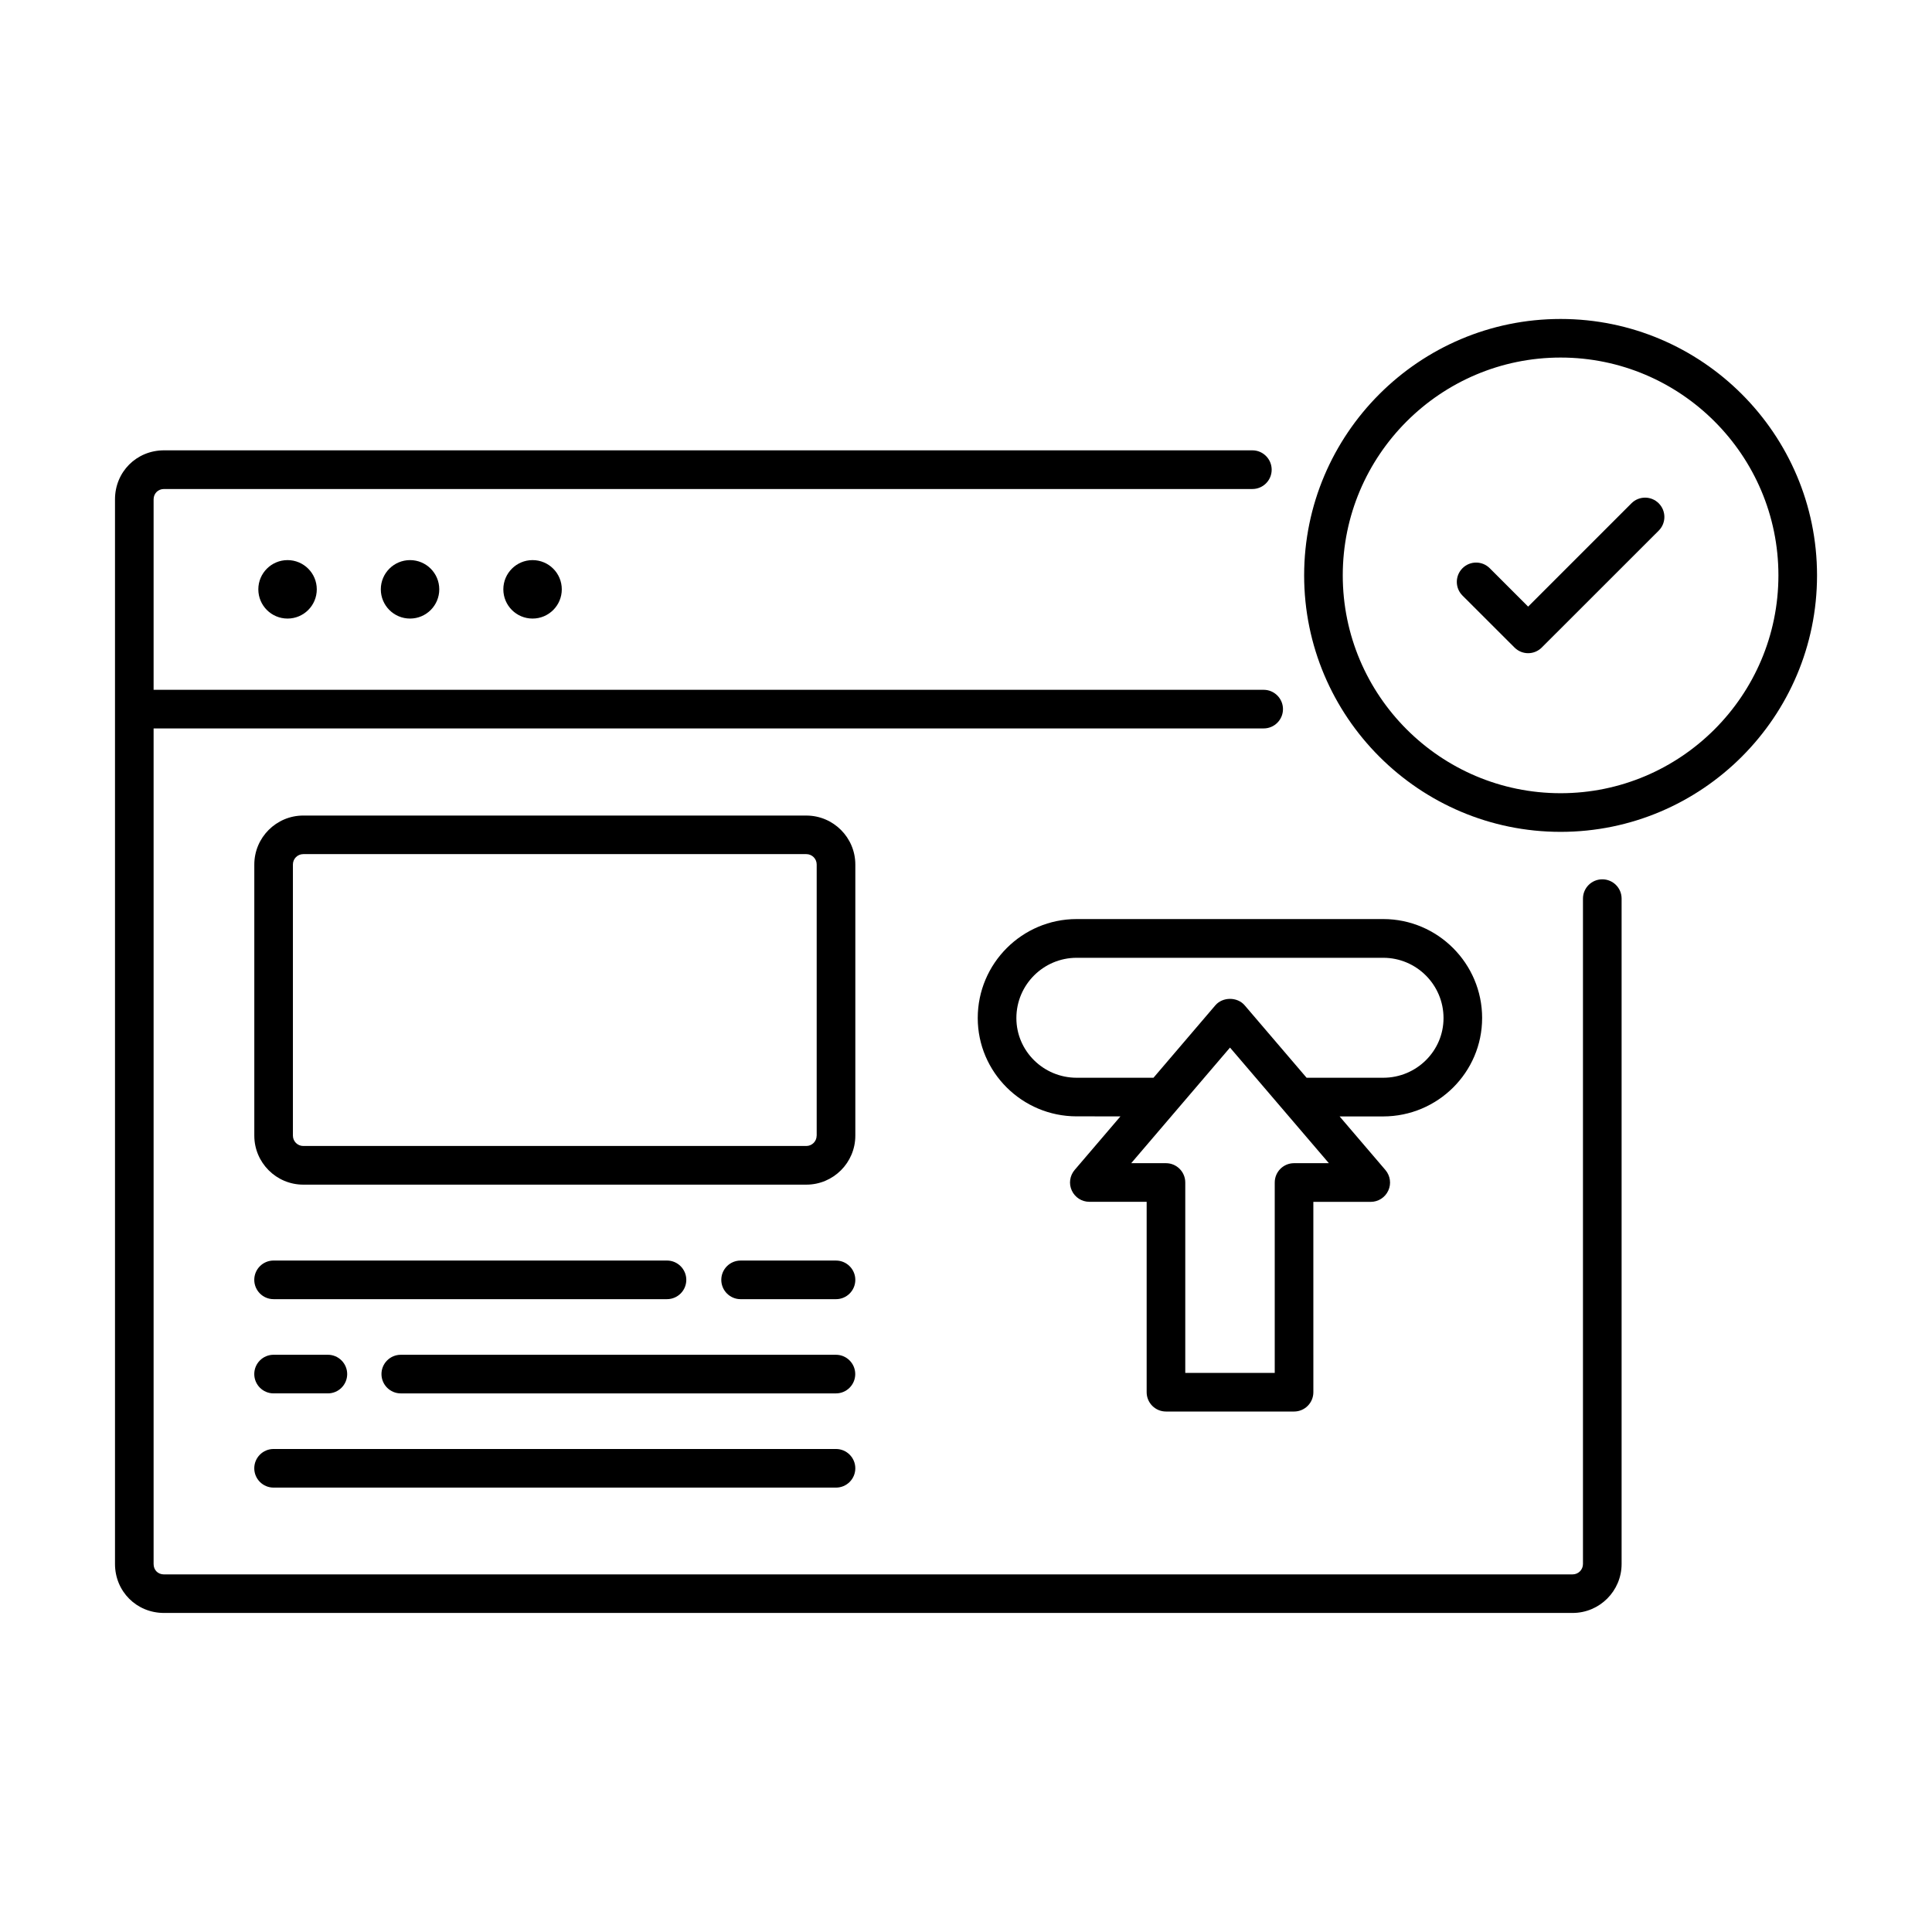 <?xml version="1.0" encoding="UTF-8"?>
<!-- Uploaded to: ICON Repo, www.svgrepo.com, Generator: ICON Repo Mixer Tools -->
<svg fill="#000000" width="800px" height="800px" version="1.1" viewBox="144 144 512 512" xmlns="http://www.w3.org/2000/svg">
 <g>
  <path d="m568.62 377.03c-2.832 0-5.117 2.297-5.117 5.117v176.33c0 1.527-1.227 2.754-2.754 2.754l-373.29 0.004c-1.605 0-2.754-1.148-2.754-2.754v-221.44h294.18c2.832 0 5.117-2.297 5.117-5.117 0-2.816-2.297-5.117-5.117-5.117h-294.18v-50.461c0-1.574 1.18-2.754 2.754-2.754h288.43c2.832 0 5.117-2.297 5.117-5.117 0-2.816-2.281-5.133-5.113-5.133h-288.43c-7.289 0-12.988 5.715-12.988 12.988v282.13c0 7.273 5.699 12.988 12.988 12.988h373.29c7.164 0 12.988-5.824 12.988-12.988v-176.33c0-2.816-2.281-5.102-5.117-5.102z"/>
  <path d="m260.41 300.18c0 4.281-3.465 7.746-7.746 7.746-4.277 0-7.746-3.465-7.746-7.746 0-4.277 3.469-7.746 7.746-7.746 4.281 0 7.746 3.469 7.746 7.746"/>
  <path d="m227.95 300.18c0 4.281-3.469 7.746-7.746 7.746-4.281 0-7.746-3.465-7.746-7.746 0-4.277 3.465-7.746 7.746-7.746 4.277 0 7.746 3.469 7.746 7.746"/>
  <path d="m292.88 300.18c0 4.281-3.469 7.746-7.746 7.746s-7.746-3.465-7.746-7.746c0-4.277 3.469-7.746 7.746-7.746s7.746 3.469 7.746 7.746"/>
  <path d="m365.55 478.06h-25.285c-2.832 0-5.117 2.297-5.117 5.117 0 2.816 2.297 5.117 5.117 5.117h25.285c2.832 0 5.117-2.297 5.117-5.117 0-2.82-2.301-5.117-5.117-5.117z"/>
  <path d="m216.5 488.29h104.26c2.832 0 5.117-2.297 5.117-5.117 0-2.816-2.297-5.117-5.117-5.117h-104.26c-2.832 0-5.117 2.297-5.117 5.117 0.004 2.816 2.285 5.117 5.117 5.117z"/>
  <path d="m365.55 503.03h-115.34c-2.832 0-5.117 2.297-5.117 5.117 0 2.816 2.297 5.117 5.117 5.117h115.32c2.832 0 5.117-2.297 5.117-5.117 0-2.816-2.285-5.117-5.102-5.117z"/>
  <path d="m216.5 513.26h14.391c2.832 0 5.117-2.297 5.117-5.117 0-2.816-2.297-5.117-5.117-5.117h-14.391c-2.832 0-5.117 2.297-5.117 5.117 0.004 2.816 2.285 5.117 5.117 5.117z"/>
  <path d="m216.5 538.23h149.05c2.832 0 5.117-2.297 5.117-5.117 0-2.816-2.297-5.117-5.117-5.117h-149.05c-2.832 0-5.117 2.297-5.117 5.117 0.004 2.82 2.285 5.117 5.117 5.117z"/>
  <path d="m370.67 373.12c0-7.164-5.824-12.988-12.988-12.988l-133.3-0.004c-7.164 0-12.988 5.824-12.988 12.988v71.84c0 7.164 5.824 12.988 12.988 12.988h133.3c7.164 0 12.988-5.824 12.988-12.988zm-10.25 71.824c0 1.527-1.227 2.754-2.754 2.754h-133.29c-1.527 0-2.754-1.227-2.754-2.754v-71.84c0-1.527 1.227-2.754 2.754-2.754h133.3c1.527 0 2.754 1.227 2.754 2.754v71.84z"/>
  <path d="m536.78 413.79c0-14.453-11.762-26.23-26.215-26.23h-81.238c-14.453 0-26.215 11.762-26.215 26.23 0 14.359 11.762 26.055 26.215 26.055l11.605 0.004-12.137 14.199c-1.289 1.512-1.605 3.652-0.754 5.465 0.836 1.812 2.644 2.977 4.644 2.977h15.191v50.461c0 2.832 2.297 5.117 5.117 5.117h33.945c2.832 0 5.117-2.297 5.117-5.117l-0.004-50.445h15.207c2 0 3.809-1.164 4.644-2.977 0.852-1.812 0.535-3.953-0.754-5.465l-12.137-14.199h11.555c14.453-0.016 26.211-11.699 26.211-26.074zm-49.844 38.465c-2.832 0-5.117 2.297-5.117 5.117v50.461h-23.711v-50.461c0-2.832-2.297-5.117-5.117-5.117h-9.211l26.184-30.637 26.199 30.637zm-13.082-41.832c-1.938-2.281-5.84-2.281-7.777 0l-16.391 19.191h-20.355c-8.816 0-15.98-7.102-15.98-15.809 0-8.816 7.164-15.98 15.98-15.98h81.238c8.816 0 15.98 7.164 15.98 15.98 0 8.723-7.164 15.809-15.98 15.809h-20.309z"/>
  <path d="m557.58 228.53c-37.488 0-67.969 30.496-67.969 67.953 0 37.473 30.496 67.969 67.969 67.969 37.473 0 67.953-30.496 67.953-67.969-0.004-37.457-30.484-67.953-67.953-67.953zm0 125.68c-31.836 0-57.734-25.898-57.734-57.734 0-31.82 25.898-57.719 57.734-57.719 31.82 0 57.719 25.898 57.719 57.719-0.004 31.852-25.902 57.734-57.719 57.734z"/>
  <path d="m576.35 277.38-27.379 27.379-10.172-10.172c-2-2-5.227-2-7.227 0s-2 5.242 0 7.242l13.793 13.777c0.992 0.992 2.297 1.496 3.606 1.496s2.613-0.504 3.606-1.496l31-30.984c2-2 2-5.242 0-7.242s-5.227-2-7.227 0z"/>
 </g>
</svg>